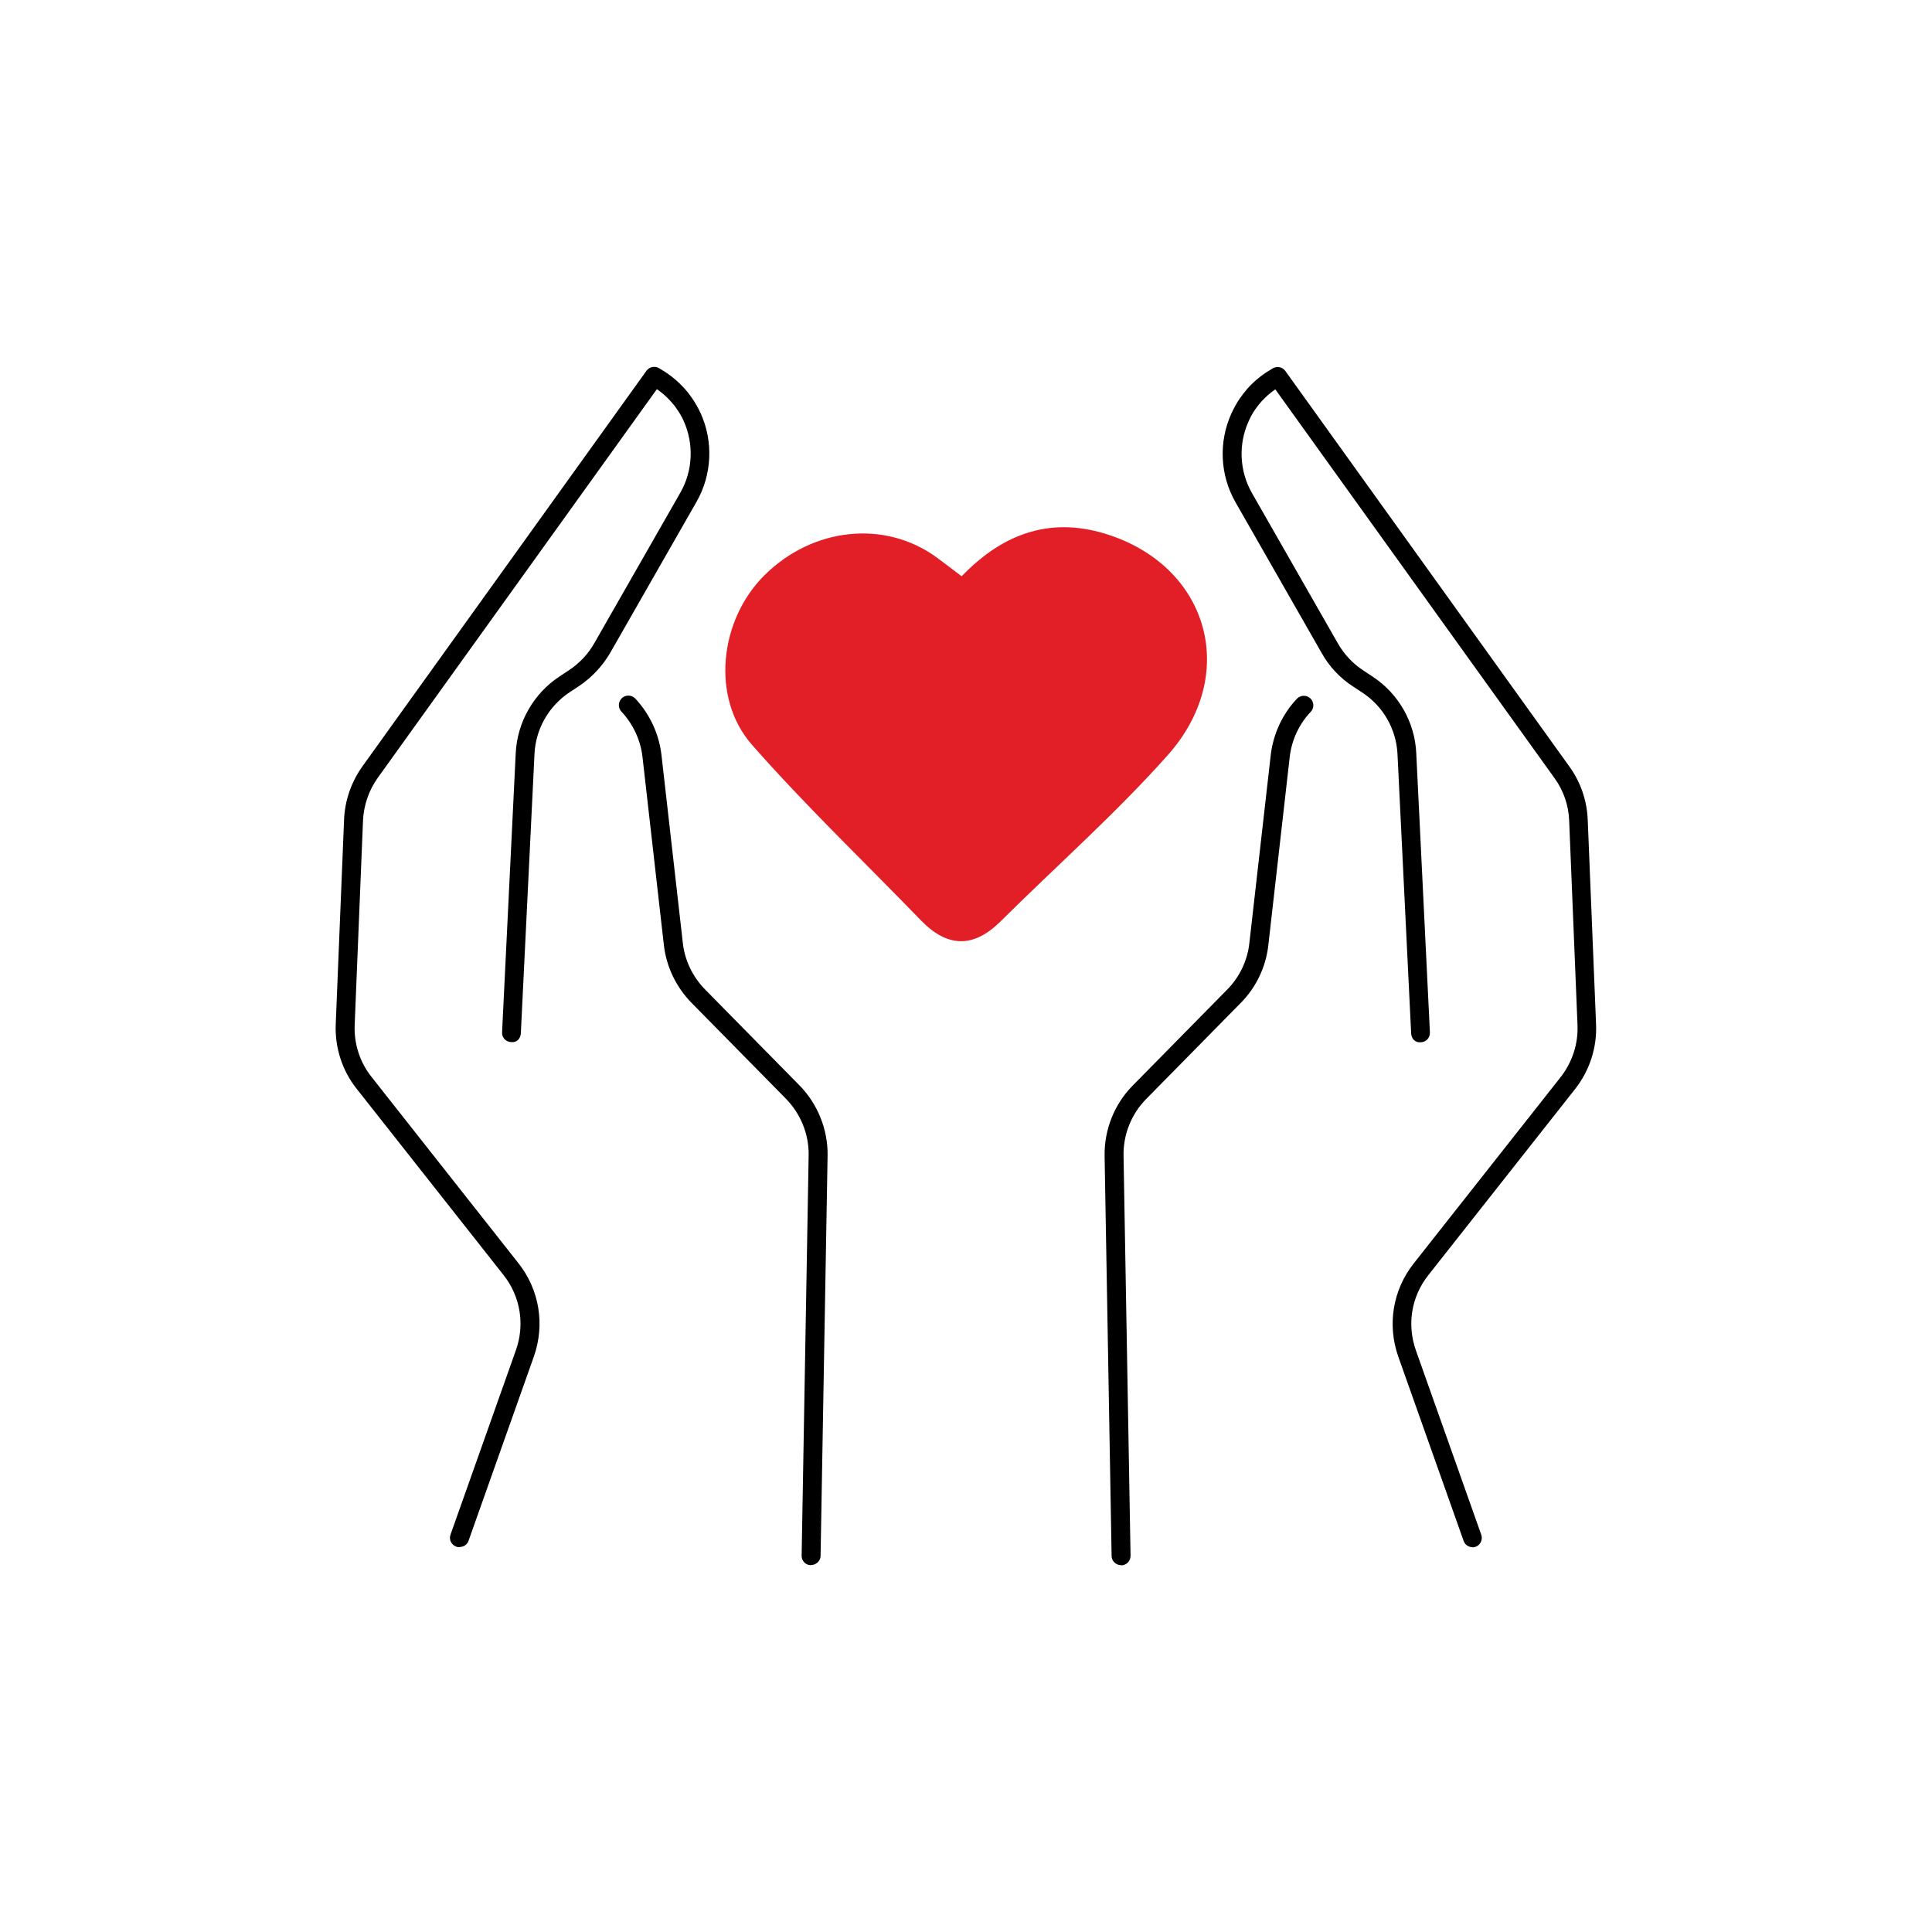 <svg viewBox="0 0 101.97 101.98" xmlns="http://www.w3.org/2000/svg" id="ARTWORK">
  <defs>
    <style>
      .cls-1 {
        fill: #e21e26;
      }

      .cls-1, .cls-2 {
        stroke-width: 0px;
      }

      .cls-2 {
        fill: #000;
      }
    </style>
  </defs>
  <path d="M50.76,30.42c-.5-.38-.9-.69-1.31-.99-2.73-2-6.54-1.61-9.1.93-2.38,2.36-2.84,6.46-.67,8.94,2.83,3.22,5.95,6.2,8.93,9.28,1.4,1.44,2.77,1.47,4.21.04,2.94-2.92,6.06-5.67,8.81-8.76,3.76-4.22,2.2-9.81-2.99-11.59-3.08-1.06-5.65-.17-7.88,2.14Z" class="cls-1"></path>
  <g>
    <g>
      <path d="M24.25,81.66c-.06,0-.11,0-.17-.03-.26-.09-.4-.38-.3-.64l3.45-9.73c.48-1.35.24-2.83-.65-3.96l-7.76-9.84c-.76-.96-1.15-2.17-1.1-3.4l.44-10.8c.04-1.01.38-1.98.96-2.8l15-20.89c.15-.21.44-.27.66-.14l.15.09c.45.27.85.6,1.2.99.14.15.27.32.38.48.18.26.34.54.47.82.68,1.5.6,3.25-.22,4.68l-4.55,7.96c-.4.69-.96,1.29-1.62,1.74l-.53.35c-1.1.73-1.79,1.94-1.85,3.26l-.72,14.73c-.01.28-.21.51-.52.47-.28-.01-.49-.25-.47-.52l.72-14.73c.08-1.63.94-3.14,2.3-4.04l.53-.35c.54-.36.99-.84,1.31-1.4l4.55-7.96c.66-1.15.72-2.56.18-3.77-.1-.23-.23-.45-.38-.66-.09-.14-.2-.27-.31-.39-.22-.24-.46-.46-.73-.64l-14.73,20.51c-.47.66-.74,1.44-.78,2.25l-.44,10.8c-.04.99.27,1.96.89,2.74l7.76,9.84c1.1,1.4,1.4,3.23.81,4.91l-3.45,9.73c-.07.21-.27.33-.47.33Z" class="cls-2"></path>
      <path d="M42.8,82.61h0c-.28,0-.5-.23-.49-.51l.37-21.12c.02-1.11-.42-2.19-1.19-2.98l-5-5.08c-.8-.82-1.32-1.89-1.45-3.03l-1.13-9.94c-.1-.89-.5-1.74-1.11-2.39-.19-.2-.18-.52.02-.71.2-.19.52-.18.71.02.76.81,1.25,1.86,1.38,2.96l1.13,9.94c.1.92.52,1.78,1.16,2.44l5,5.08c.96.98,1.5,2.33,1.48,3.7l-.37,21.12c0,.27-.23.49-.5.49Z" class="cls-2"></path>
    </g>
    <g>
      <path d="M77.72,81.66c-.21,0-.4-.13-.47-.33l-3.45-9.73c-.59-1.68-.29-3.51.81-4.91l7.76-9.84c.61-.78.93-1.75.89-2.74l-.44-10.8c-.03-.81-.3-1.59-.78-2.25l-14.73-20.51c-.27.18-.51.4-.73.64-.11.12-.21.25-.31.39-.15.21-.27.43-.37.66-.55,1.21-.48,2.62.17,3.77l4.55,7.96c.32.56.77,1.04,1.31,1.4l.53.35c1.36.9,2.22,2.41,2.29,4.04l.72,14.73c.01.28-.2.51-.47.52-.32.03-.51-.2-.52-.47l-.72-14.73c-.06-1.31-.75-2.53-1.85-3.25l-.53-.35c-.67-.44-1.23-1.04-1.62-1.74l-4.55-7.96c-.82-1.43-.9-3.18-.22-4.68.13-.28.28-.56.46-.82.12-.17.25-.33.38-.49.35-.39.75-.72,1.2-.99l.15-.09c.22-.13.51-.07.66.14l15,20.89c.59.82.92,1.79.96,2.8l.44,10.8c.05,1.23-.34,2.43-1.1,3.4l-7.76,9.84c-.89,1.13-1.13,2.6-.65,3.96l3.45,9.73c.09.26-.04.55-.3.64-.06.02-.11.03-.17.03Z" class="cls-2"></path>
      <path d="M59.17,82.61c-.27,0-.5-.22-.5-.49l-.37-21.12c-.02-1.37.51-2.72,1.48-3.7l5-5.08c.65-.66,1.06-1.53,1.16-2.44l1.13-9.94c.13-1.1.62-2.16,1.38-2.96.19-.2.51-.21.71-.02.2.19.21.51.02.71-.62.65-1.01,1.5-1.11,2.39l-1.13,9.94c-.13,1.14-.64,2.21-1.45,3.03l-5,5.08c-.78.79-1.21,1.88-1.19,2.98l.37,21.12c0,.28-.21.5-.49.51h0Z" class="cls-2"></path>
    </g>
  </g>
</svg>